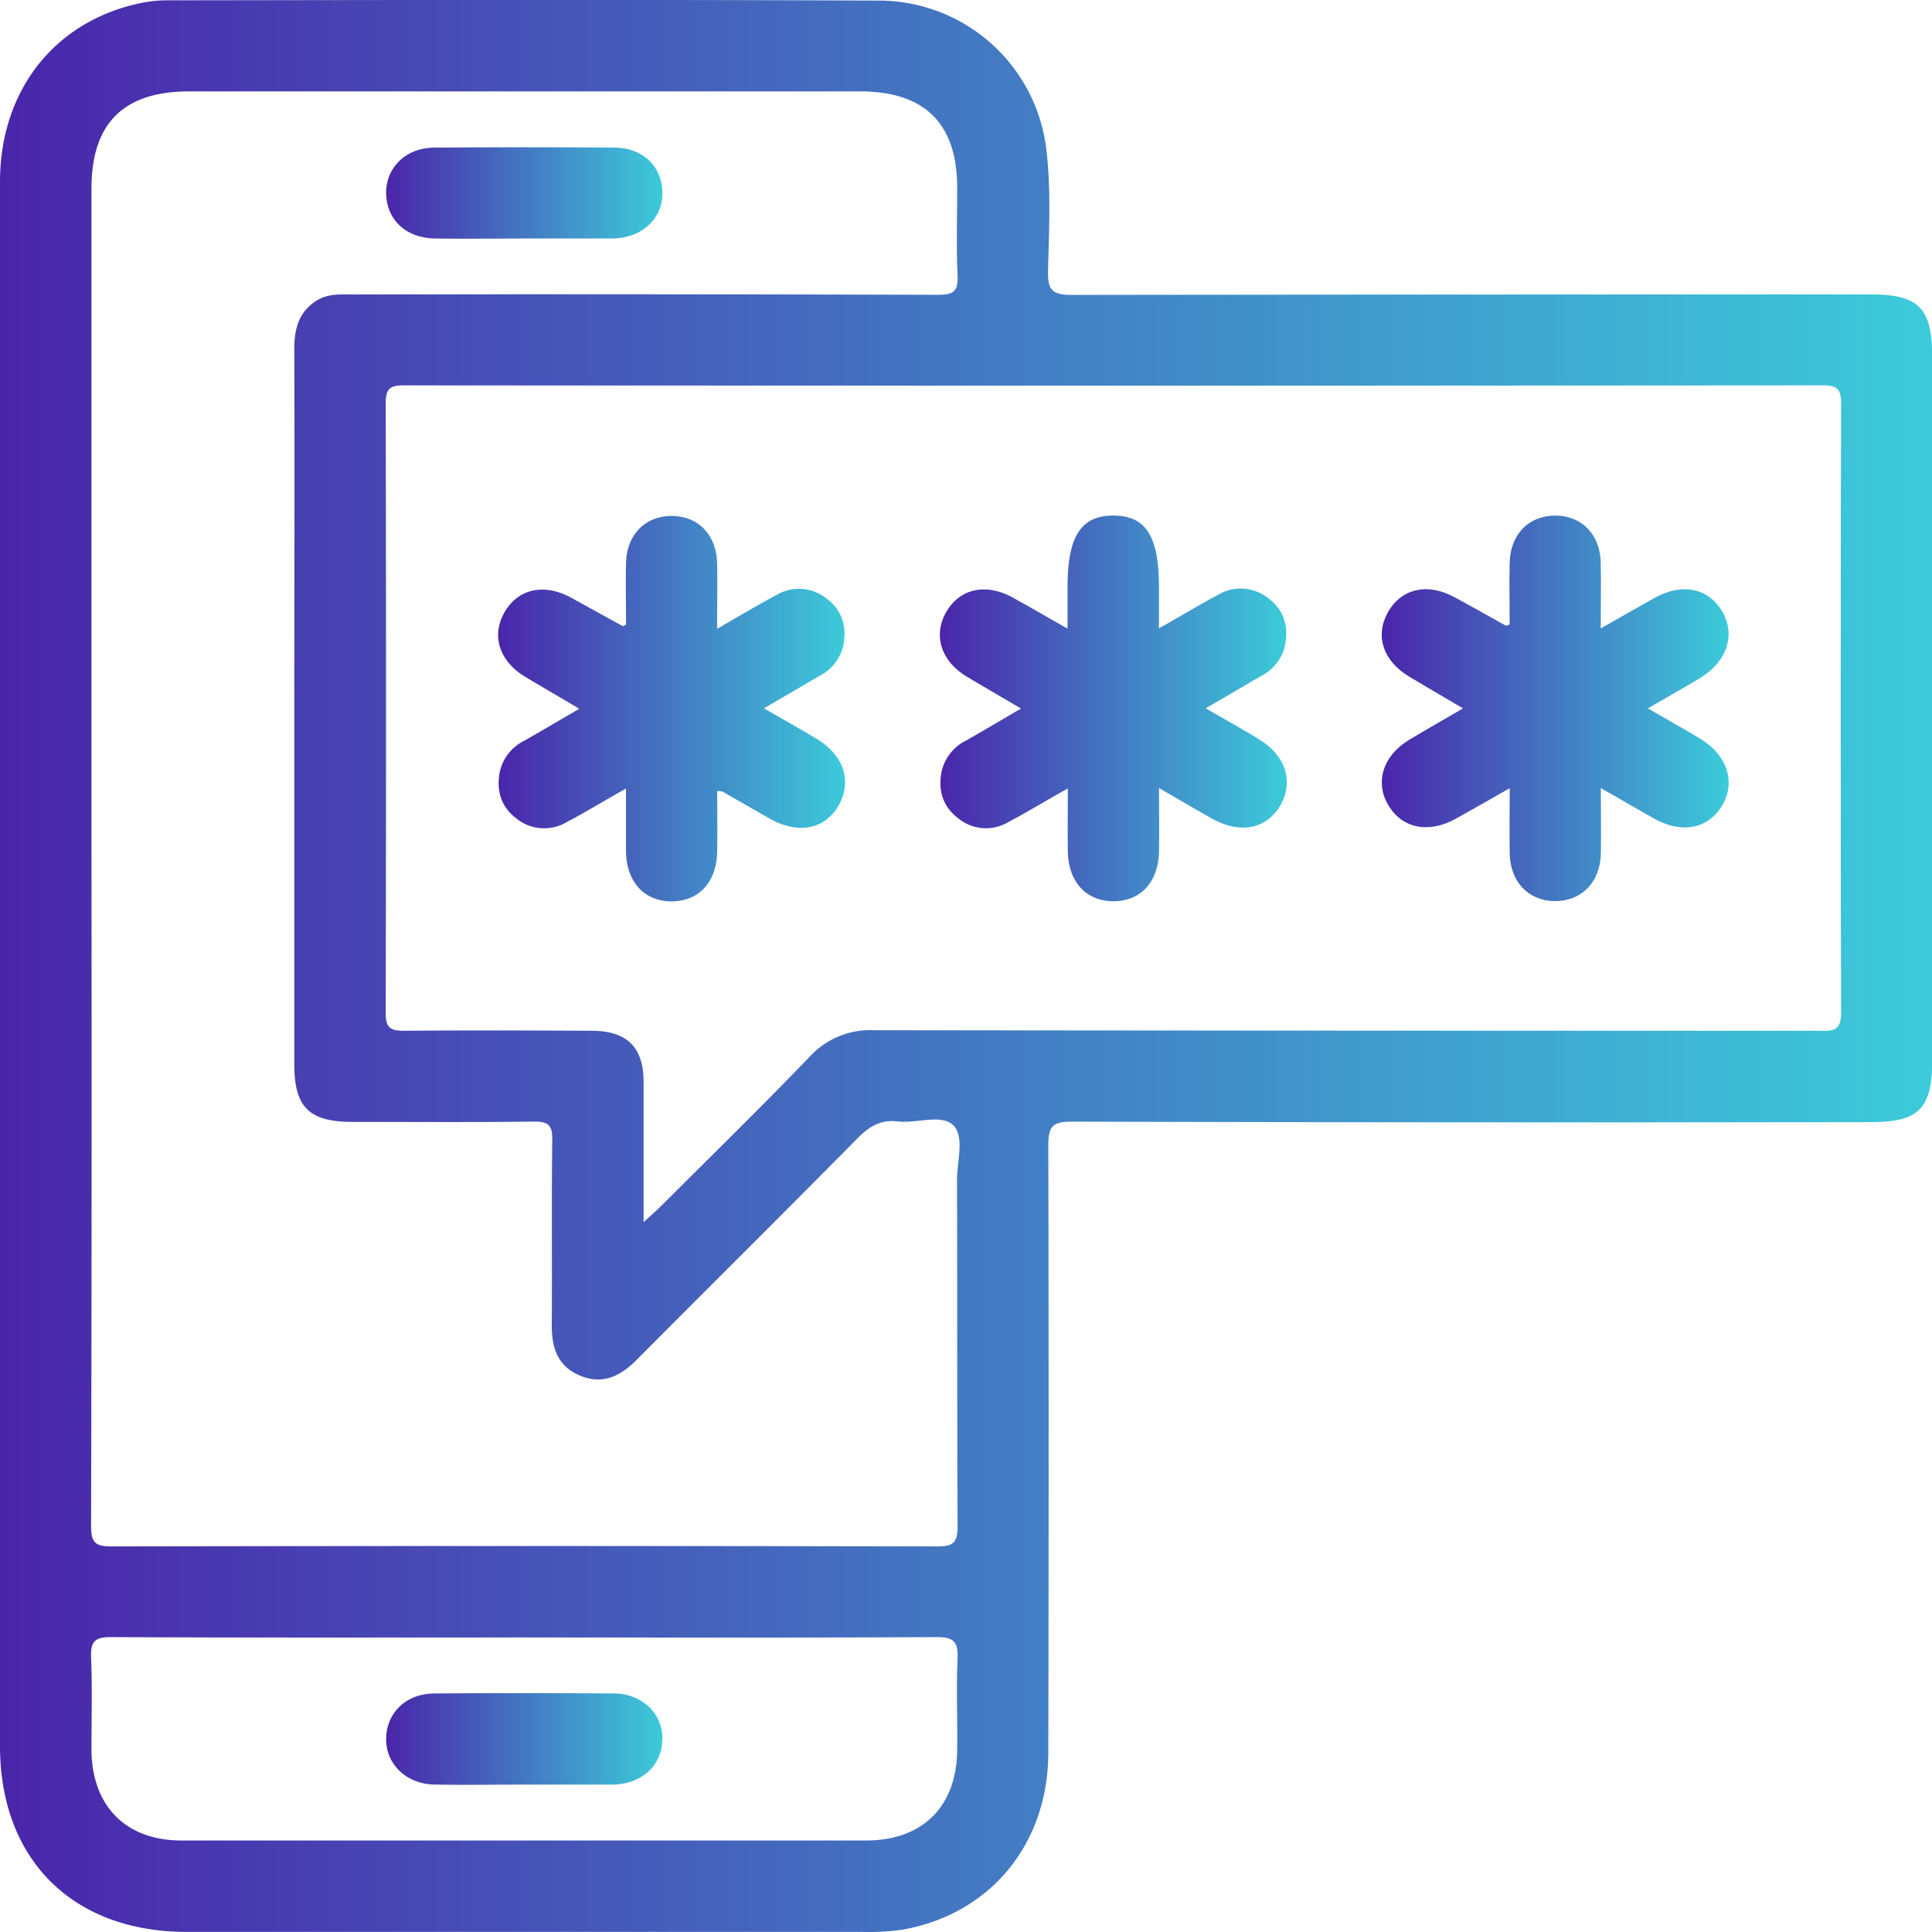<svg xmlns="http://www.w3.org/2000/svg" xmlns:xlink="http://www.w3.org/1999/xlink" viewBox="0 0 353.44 353.45"><defs><style>.cls-1{fill:url(#Gradiente_sem_nome_16);}.cls-2{fill:url(#Gradiente_sem_nome_16-2);}.cls-3{fill:url(#Gradiente_sem_nome_16-3);}.cls-4{fill:url(#Gradiente_sem_nome_16-4);}.cls-5{fill:url(#Gradiente_sem_nome_16-5);}.cls-6{fill:url(#Gradiente_sem_nome_16-6);}</style><linearGradient id="Gradiente_sem_nome_16" y1="176.72" x2="353.44" y2="176.72" gradientUnits="userSpaceOnUse"><stop offset="0" stop-color="#4a25aa"></stop><stop offset="1" stop-color="#3ccbda"></stop></linearGradient><linearGradient id="Gradiente_sem_nome_16-2" x1="91.1" y1="129.57" x2="154.59" y2="129.57" xlink:href="#Gradiente_sem_nome_16"></linearGradient><linearGradient id="Gradiente_sem_nome_16-3" x1="171.92" y1="129.57" x2="235.4" y2="129.57" xlink:href="#Gradiente_sem_nome_16"></linearGradient><linearGradient id="Gradiente_sem_nome_16-4" x1="252.72" y1="129.57" x2="316.22" y2="129.57" xlink:href="#Gradiente_sem_nome_16"></linearGradient><linearGradient id="Gradiente_sem_nome_16-5" x1="70.63" y1="35.29" x2="121.18" y2="35.29" xlink:href="#Gradiente_sem_nome_16"></linearGradient><linearGradient id="Gradiente_sem_nome_16-6" x1="70.63" y1="318.13" x2="121.18" y2="318.13" xlink:href="#Gradiente_sem_nome_16"></linearGradient></defs><g id="Camada_2" data-name="Camada 2"><g id="Camada_1-2" data-name="Camada 1"><path class="cls-1" d="M342.18,53.86q-73.12,0-146.24.09c-3.57,0-4.28-1.06-4.21-4.35.17-7.47.57-15-.33-22.41A30.87,30.87,0,0,0,160.92.11C117.54-.09,74.15,0,30.76.06A23.78,23.78,0,0,0,26.3.45C10.29,3.53,0,16.29,0,33.28Q0,104.91,0,176.53,0,248,0,319.42c0,20.76,13.3,34,34.14,34q61.73,0,123.43,0a42.57,42.57,0,0,0,7.83-.46c15.9-2.95,26.35-15.7,26.38-32.34q.11-55.55,0-111.09c0-3.31.67-4.34,4.21-4.34q73.13.21,146.25.09c8.81,0,11.24-2.46,11.24-11.38V65.23C353.44,56.31,351,53.86,342.18,53.86Zm-167,249.57c-.25,5.47,0,11-.07,16.45,0,10.52-6.24,16.81-16.67,16.82q-62.62,0-125.24,0c-10.21,0-16.42-6.33-16.47-16.65,0-5.6.16-11.22-.07-16.82-.11-2.88.62-3.76,3.66-3.74,25.29.13,50.59.07,75.88.07,25,0,50.1.07,75.15-.07C174.51,299.47,175.31,300.38,175.17,303.43Zm-.1-87.47c.06,21.08,0,42.15.1,63.22,0,2.92-.69,3.73-3.68,3.72q-75.57-.15-151.13,0c-2.93,0-3.72-.72-3.71-3.69q.15-61.53.07-123.07V34.56c0-12,5.83-17.84,17.91-17.84h122.7q17.74,0,17.77,17.61c0,5.36-.17,10.73.07,16.08.12,2.82-.7,3.53-3.51,3.52q-53.49-.15-107-.06c-2.23,0-4.51-.19-6.55,1-3.36,2-4.29,5.14-4.28,8.92.08,22.19,0,44.39,0,66.58q0,32.18,0,64.35c0,7.82,2.71,10.51,10.6,10.52,11.1,0,22.2.09,33.29-.06,2.66,0,3.34.73,3.3,3.34-.14,11.34,0,22.69-.09,34,0,4.11,1.11,7.41,5.08,9.1,4.12,1.75,7.4.22,10.39-2.79,13.44-13.53,27-26.95,40.41-40.53,2.16-2.2,4.25-3.52,7.44-3.14,3.43.39,7.94-1.4,10.1.67S175.06,212.52,175.07,216Zm157.69-27.39q-86.38,0-172.79-.1a15.05,15.05,0,0,0-11.88,4.87c-8.89,9.25-18.09,18.22-27.17,27.3-.84.84-1.75,1.61-3.19,2.94,0-9.16,0-17.39,0-25.62,0-6.35-3-9.36-9.45-9.39-11.47-.06-22.94-.1-34.41,0-2.62,0-3.33-.67-3.32-3.31q.12-55.73,0-111.45c0-2.63.69-3.31,3.31-3.31q129.78.1,259.57,0c2.54,0,3.37.56,3.37,3.26q-.14,55.73,0,111.45C336.83,188.8,335.16,188.58,332.76,188.57Z"></path><path class="cls-2" d="M149.36,135.14c-3-1.82-6.12-3.54-9.6-5.56l10.12-5.91A8.34,8.34,0,0,0,154.3,118c.63-3.47-.26-6.44-3.19-8.58a8.07,8.07,0,0,0-9.14-.53c-3.51,1.88-6.94,3.94-10.78,6.14,0-4.55.08-8.29,0-12-.13-5.2-3.47-8.63-8.29-8.64s-8.24,3.39-8.37,8.56c-.09,3.82,0,7.64,0,11.33-.4.17-.56.29-.62.25-3.16-1.72-6.29-3.48-9.45-5.2-5-2.72-9.81-1.59-12.25,2.83-2.34,4.25-.82,8.84,3.91,11.68,3.15,1.89,6.32,3.73,9.86,5.82-3.66,2.13-6.85,4-10.06,5.85a8.33,8.33,0,0,0-4.48,5.65c-.68,3.46.2,6.45,3.09,8.62a8.08,8.08,0,0,0,9.14.62c3.56-1.87,7-4,10.85-6.14,0,4.32,0,7.93,0,11.54.09,5.51,3.33,9.05,8.24,9.1,5.11,0,8.37-3.48,8.45-9.25.05-3.58,0-7.17,0-10.93a5,5,0,0,1,.92.07c2.92,1.66,5.82,3.34,8.74,5,5.22,2.92,10.13,1.91,12.63-2.58C155.89,142.79,154.31,138.12,149.36,135.14Z"></path><path class="cls-3" d="M230.22,135.18c-3-1.84-6.13-3.57-9.64-5.6l10.07-5.88A8.37,8.37,0,0,0,235.1,118c.66-3.46-.22-6.45-3.13-8.6a8.06,8.06,0,0,0-9.14-.58c-3.54,1.88-7,4-10.81,6.13V107.5c0-9.39-2.35-13.13-8.27-13.18s-8.45,3.71-8.45,13V115c-3.77-2.14-6.87-3.94-10-5.67-5-2.75-9.81-1.64-12.26,2.75-2.36,4.23-.86,8.88,3.84,11.71,3.15,1.89,6.33,3.73,9.91,5.83-3.64,2.13-6.81,4-10,5.83a8.36,8.36,0,0,0-4.52,5.64c-.7,3.45.17,6.45,3.05,8.63a8,8,0,0,0,9.13.68c3.56-1.87,7-4,10.9-6.15,0,4.27-.05,7.87,0,11.47.08,5.53,3.28,9.07,8.18,9.15,5.1.08,8.42-3.48,8.5-9.2.06-3.64,0-7.29,0-11.5,3.63,2.09,6.61,3.85,9.62,5.54,5.22,2.94,10.12,2,12.65-2.51C236.71,142.87,235.14,138.14,230.22,135.18Z"></path><path class="cls-4" d="M315,111.76c-2.56-4.25-7.38-5.16-12.41-2.33-3.1,1.74-6.18,3.51-9.75,5.54,0-4.44.07-8.25,0-12.07-.13-5.18-3.52-8.59-8.35-8.58s-8.18,3.42-8.31,8.62c-.09,3.81,0,7.61,0,11.29-.46.16-.62.27-.69.23-3.15-1.74-6.27-3.52-9.44-5.23-5-2.7-9.81-1.53-12.22,2.92-2.31,4.26-.77,8.8,4,11.65,3.14,1.88,6.3,3.72,9.81,5.79-3.59,2.1-6.71,3.87-9.78,5.71-4.85,2.91-6.4,7.76-3.88,12s7.34,5.26,12.38,2.46c3.11-1.72,6.2-3.51,9.83-5.57,0,4.5-.07,8.24,0,12,.12,5.19,3.48,8.64,8.28,8.66s8.24-3.4,8.38-8.57c.1-3.81,0-7.63,0-12.1,3.57,2,6.64,3.83,9.74,5.56,5.05,2.83,9.85,1.92,12.43-2.33s1-9.27-4-12.28c-3-1.82-6.11-3.54-9.57-5.54,3.57-2.06,6.59-3.76,9.55-5.54C316,121,317.59,116.08,315,111.76Z"></path><path class="cls-5" d="M79.47,43.63c5.47.09,10.94,0,16.41,0H112.3c5.3-.19,9-3.73,8.88-8.52S117.49,27,112.34,27q-16.41-.12-32.82,0c-5.3,0-9,3.71-8.88,8.49S74.33,43.53,79.47,43.63Z"></path><path class="cls-6" d="M112.3,309.8q-16.41-.12-32.82,0c-5.15,0-8.73,3.48-8.84,8.16s3.57,8.42,8.87,8.51c5.47.1,10.94,0,16.41,0h16.41c5.16-.19,8.72-3.49,8.85-8.19S117.6,309.84,112.3,309.8Z"></path></g></g></svg>